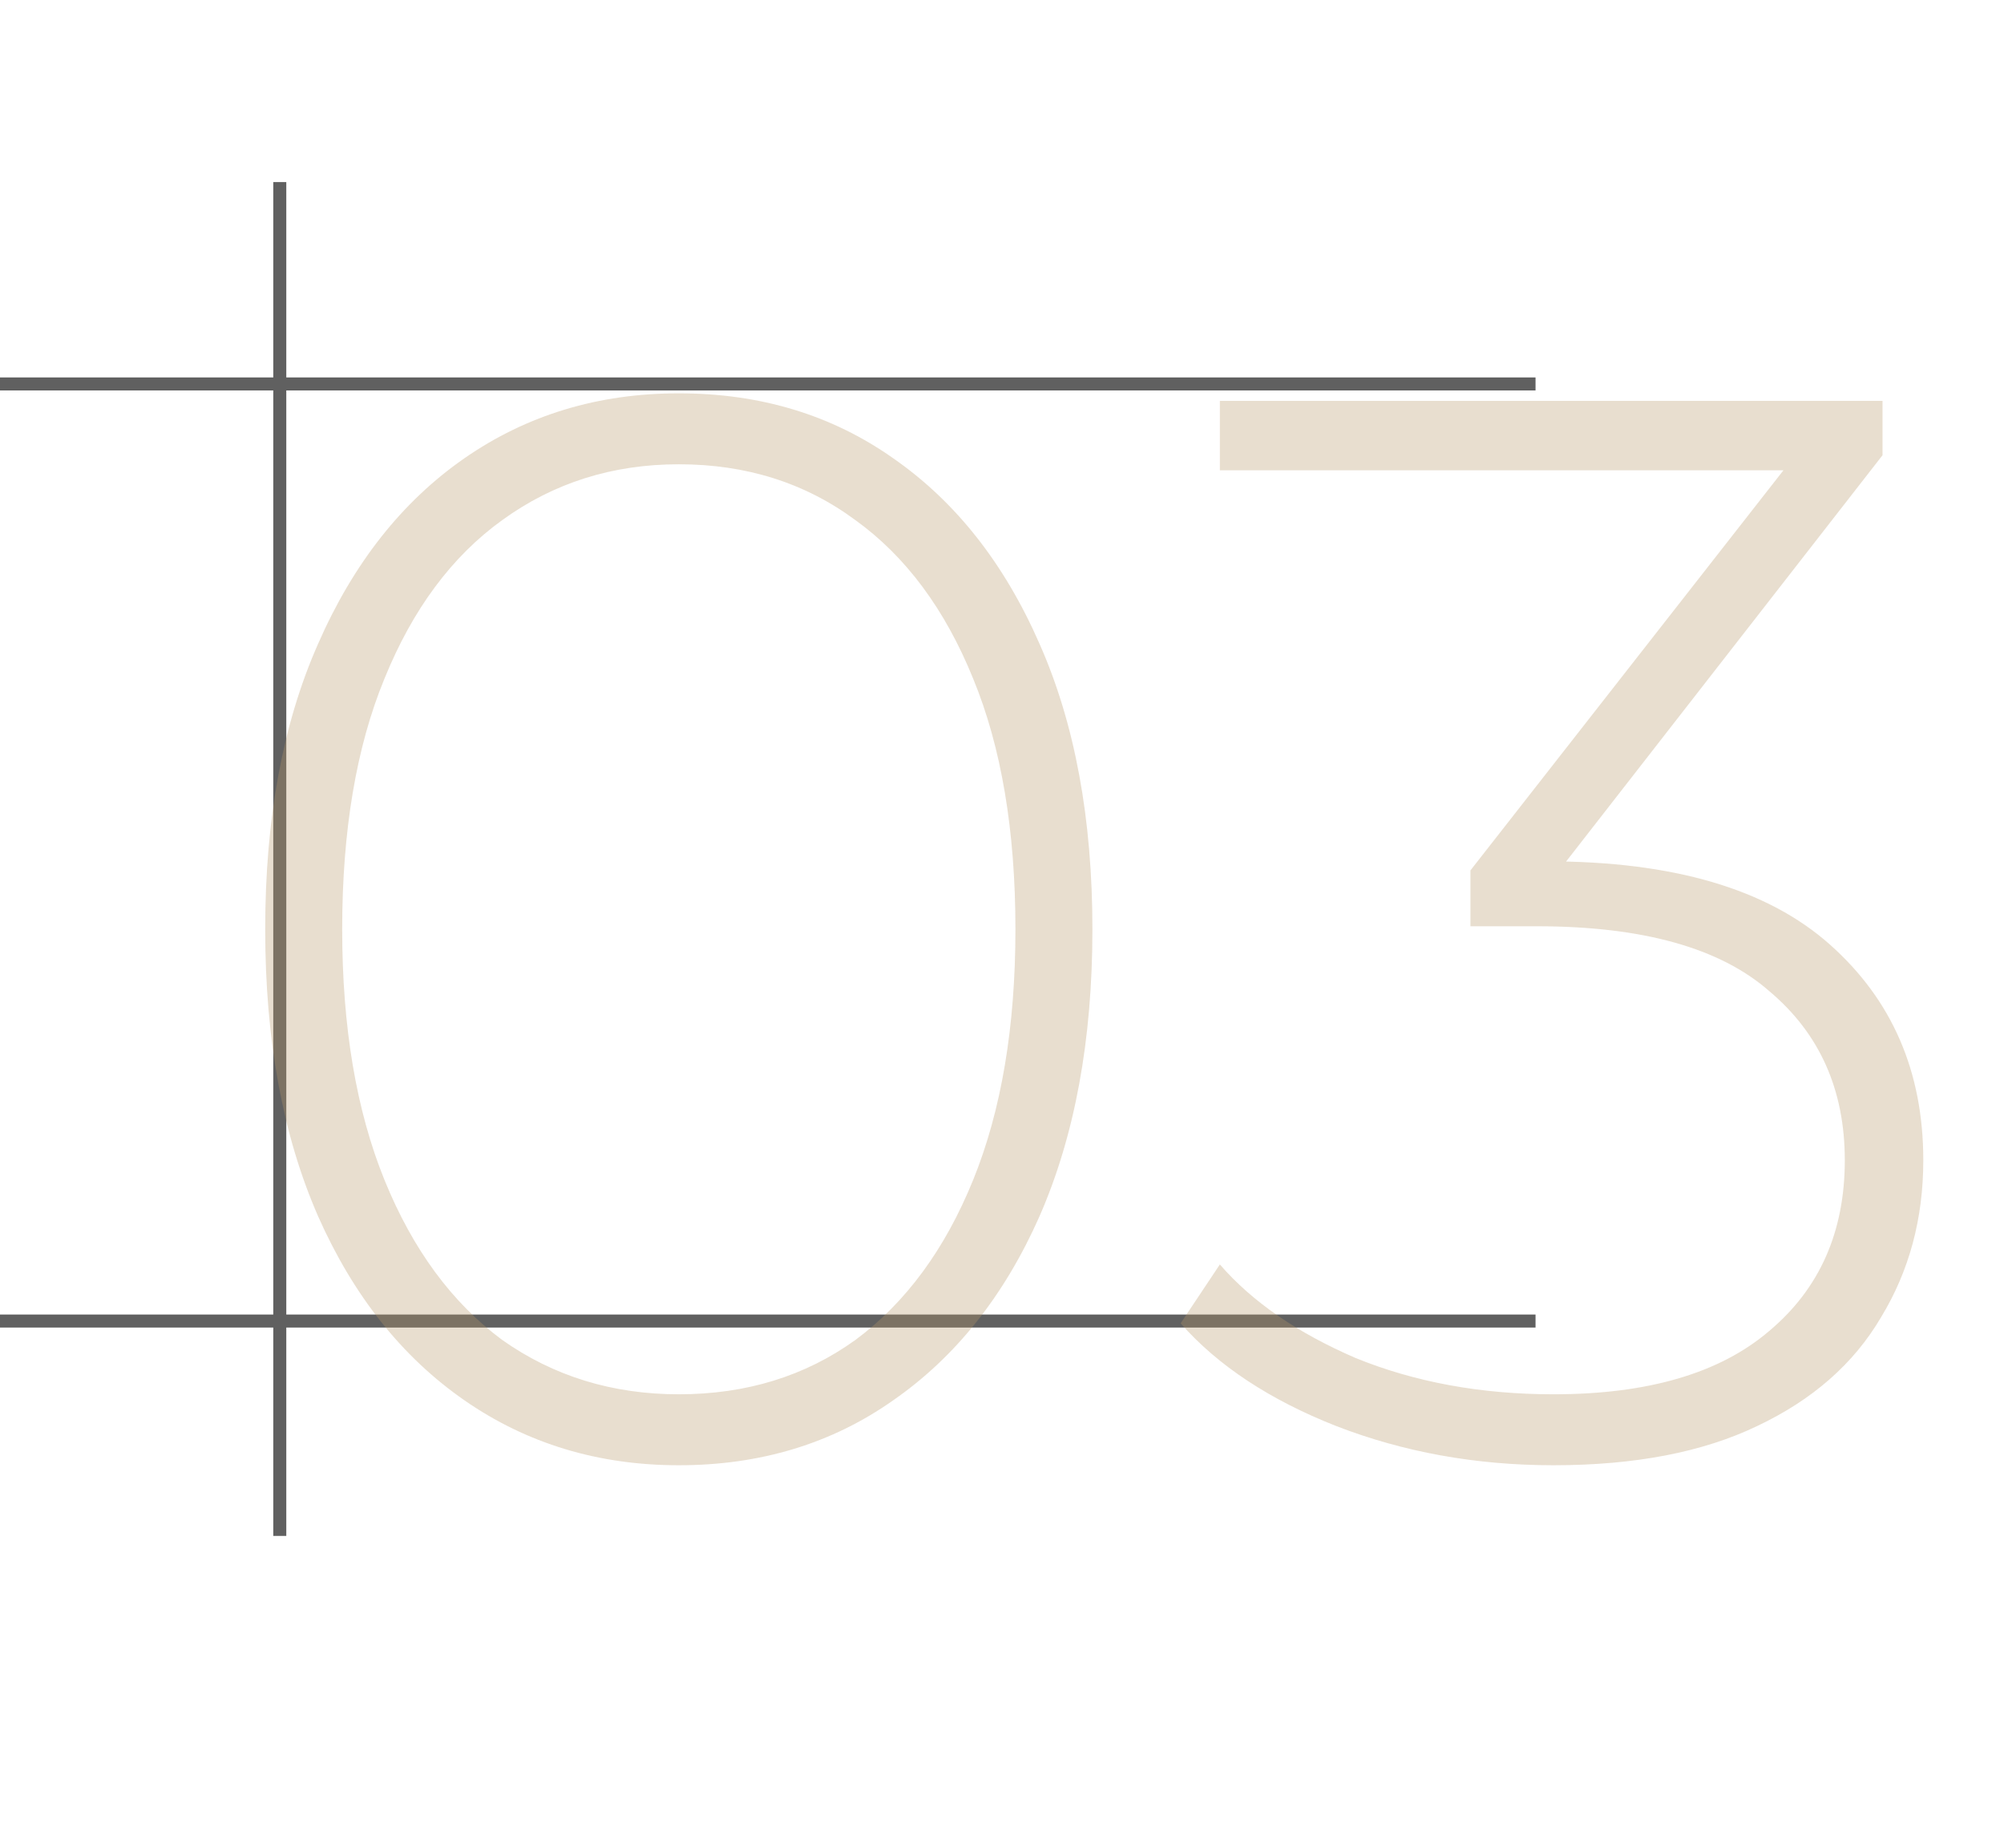 <?xml version="1.0" encoding="UTF-8"?> <svg xmlns="http://www.w3.org/2000/svg" width="77" height="71" viewBox="0 0 77 71" fill="none"><line y1="14.75" x2="59" y2="14.75" stroke="#606060" stroke-width="0.5"></line><line y1="50.75" x2="59" y2="50.75" stroke="#606060" stroke-width="0.5"></line><line x1="10.75" y1="6.995" x2="10.75" y2="59.005" stroke="#606060" stroke-width="0.5"></line><path d="M26.082 56.29C22.989 56.29 20.243 55.459 17.846 53.796C15.449 52.133 13.573 49.775 12.22 46.72C10.867 43.627 10.19 39.953 10.19 35.7C10.19 31.447 10.867 27.793 12.22 24.738C13.573 21.645 15.449 19.267 17.846 17.604C20.243 15.941 22.989 15.11 26.082 15.11C29.214 15.11 31.959 15.941 34.318 17.604C36.715 19.267 38.591 21.645 39.944 24.738C41.297 27.793 41.974 31.447 41.974 35.7C41.974 39.953 41.297 43.627 39.944 46.72C38.591 49.775 36.715 52.133 34.318 53.796C31.959 55.459 29.214 56.29 26.082 56.29ZM26.082 53.564C28.673 53.564 30.935 52.868 32.868 51.476C34.801 50.045 36.309 47.996 37.392 45.328C38.475 42.66 39.016 39.451 39.016 35.7C39.016 31.911 38.475 28.701 37.392 26.072C36.309 23.404 34.801 21.374 32.868 19.982C30.935 18.551 28.673 17.836 26.082 17.836C23.53 17.836 21.268 18.551 19.296 19.982C17.363 21.374 15.855 23.404 14.772 26.072C13.689 28.701 13.148 31.911 13.148 35.7C13.148 39.451 13.689 42.66 14.772 45.328C15.855 47.996 17.363 50.045 19.296 51.476C21.268 52.868 23.53 53.564 26.082 53.564ZM59.689 56.29C56.712 56.29 53.928 55.787 51.337 54.782C48.785 53.777 46.794 52.462 45.363 50.838L46.871 48.576C48.109 50.007 49.849 51.205 52.091 52.172C54.373 53.1 56.905 53.564 59.689 53.564C63.324 53.564 66.089 52.752 67.983 51.128C69.917 49.504 70.883 47.319 70.883 44.574C70.883 41.867 69.917 39.702 67.983 38.078C66.089 36.415 63.111 35.584 59.051 35.584H56.499V33.438L69.433 16.908L69.839 18.068H46.871V15.4H72.333V17.488L59.457 34.018L58.181 33.09H59.457C64.291 33.09 67.906 34.153 70.303 36.28C72.701 38.407 73.899 41.171 73.899 44.574C73.899 46.817 73.358 48.827 72.275 50.606C71.231 52.385 69.646 53.777 67.519 54.782C65.431 55.787 62.821 56.29 59.689 56.29Z" fill="#B79669" fill-opacity="0.32"></path></svg> 